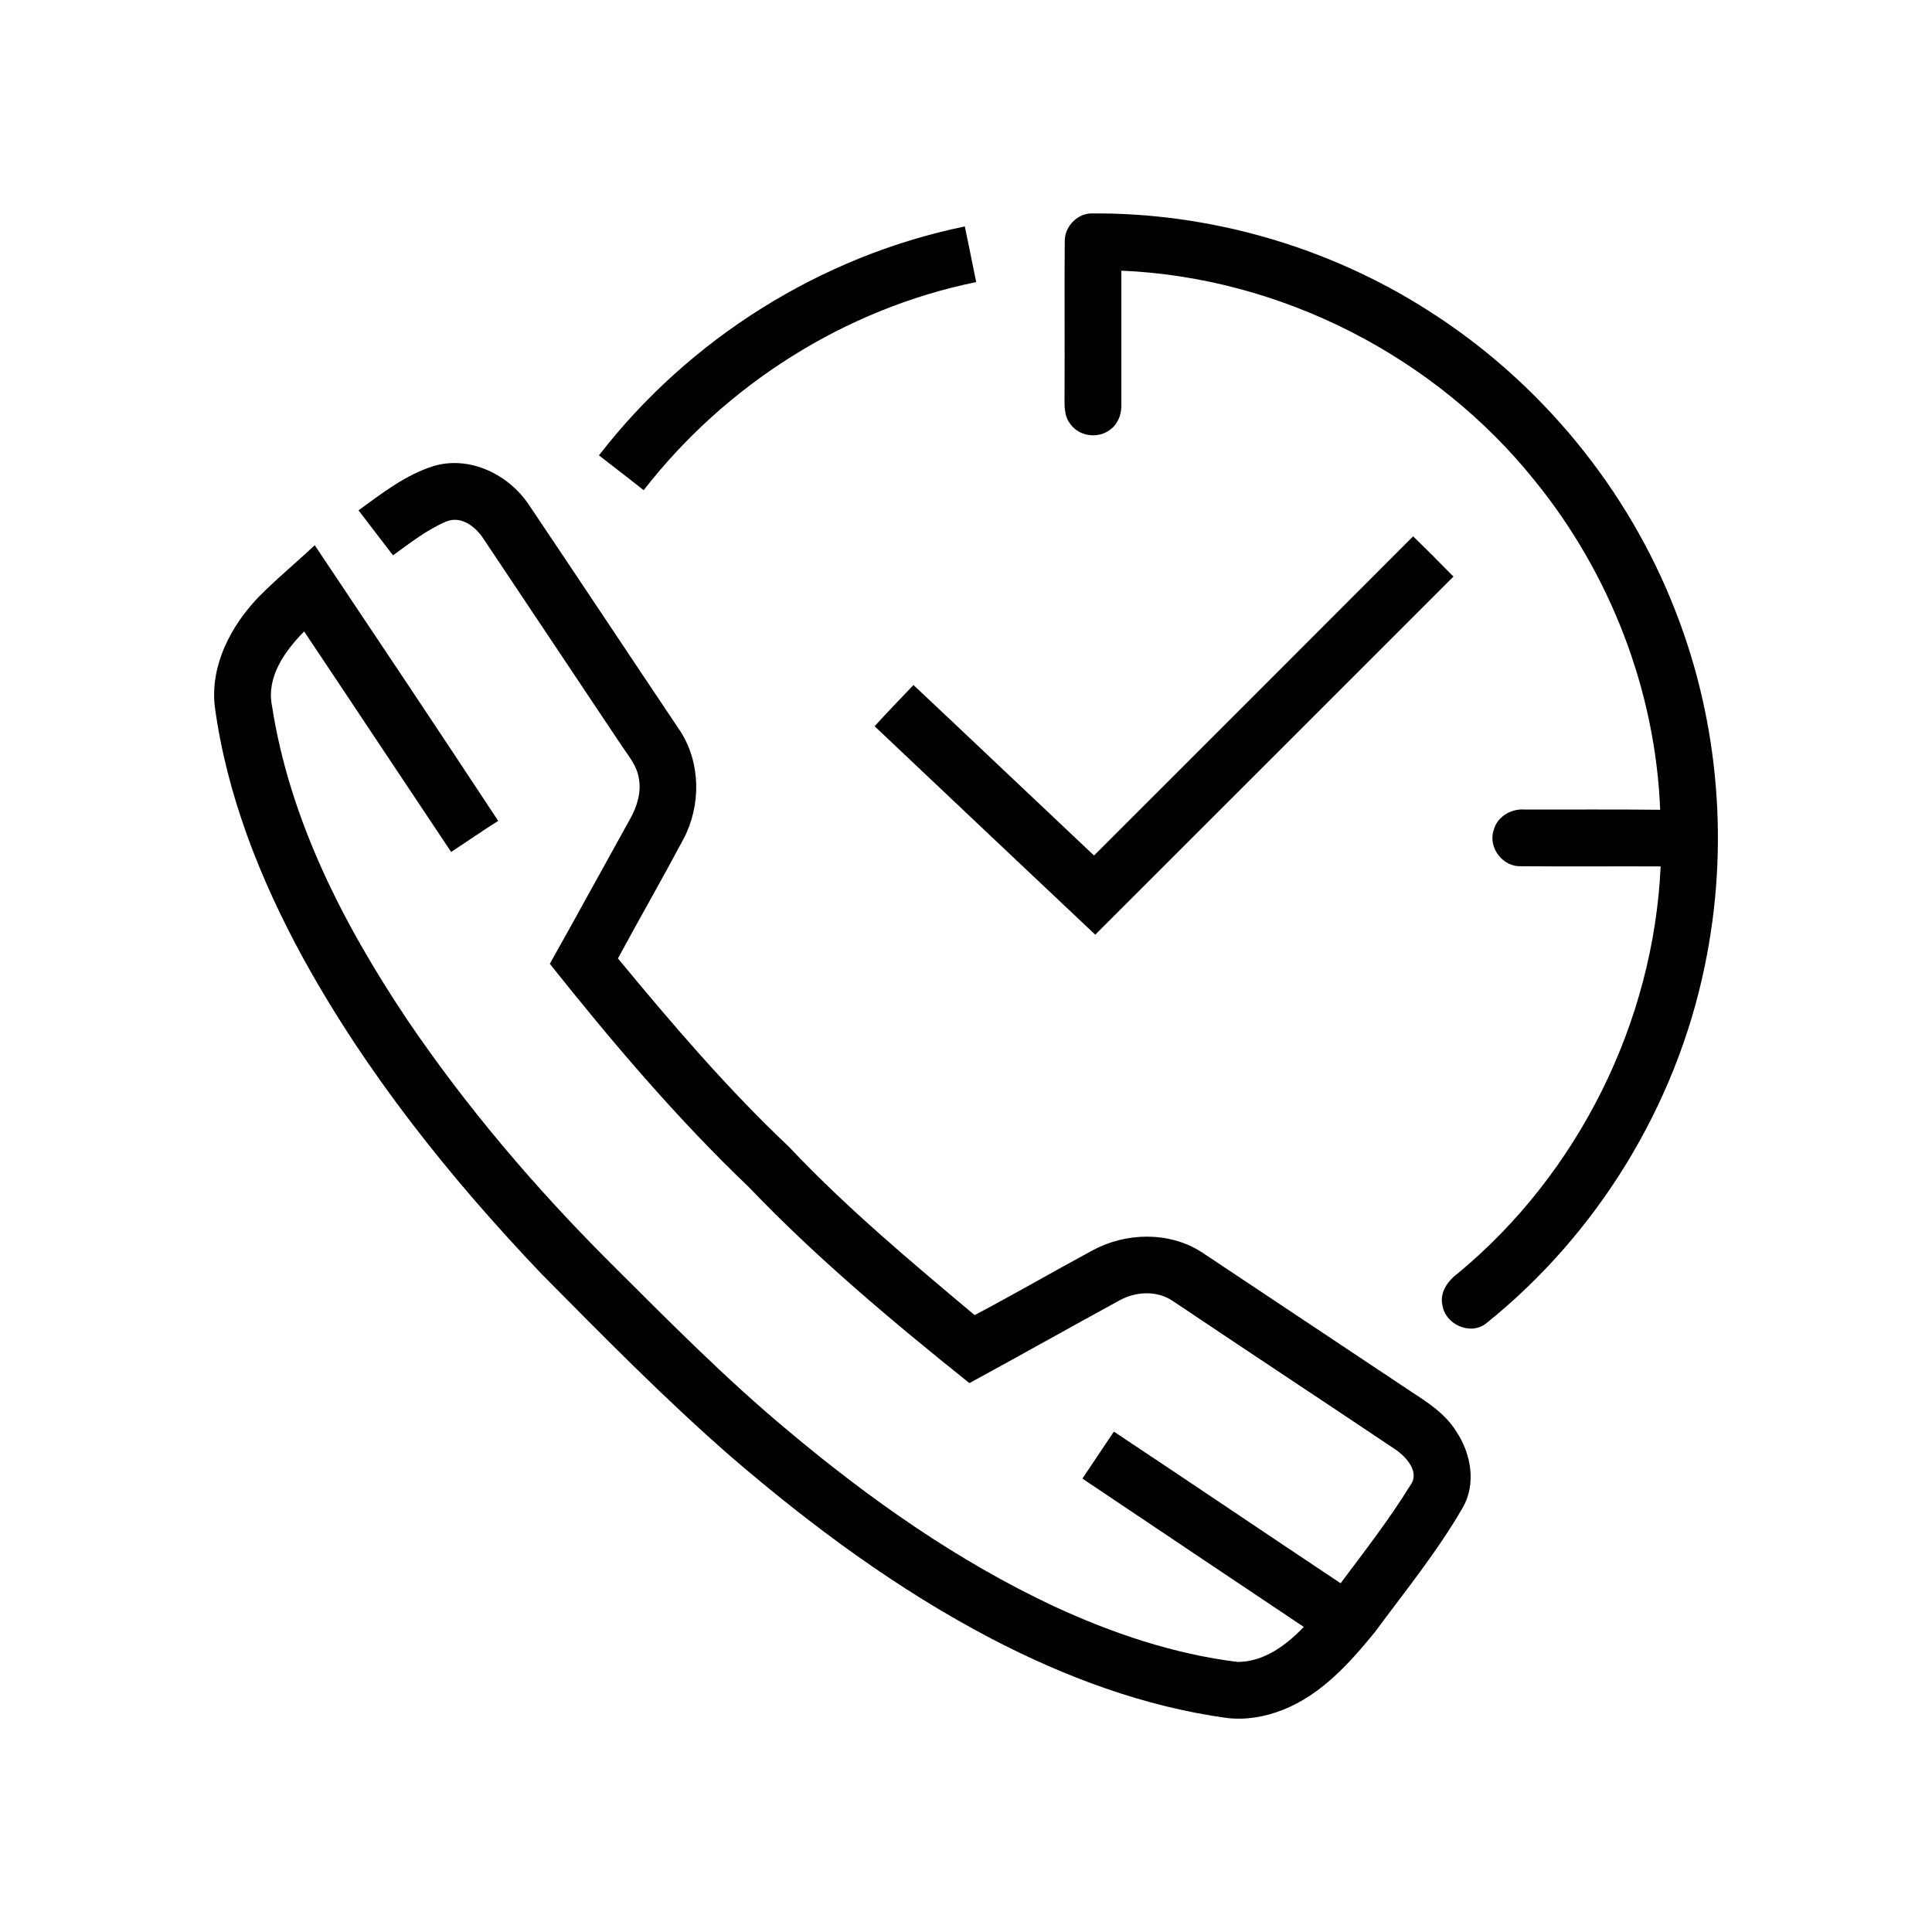 <svg xmlns="http://www.w3.org/2000/svg" width="512pt" height="512pt" viewBox="0 0 512 512"><g id="#000000ff"><path fill="#000000" opacity="1.00" d=" M 282.17 63.91 C 282.13 60.18 285.29 56.73 289.03 56.56 C 320.54 56.27 352.05 65.37 378.59 82.36 C 408.08 101.09 431.40 129.39 444.03 161.98 C 455.67 191.71 458.30 224.84 451.76 256.07 C 444.14 293.10 423.22 327.23 393.69 350.83 C 389.53 353.92 383.03 350.96 382.26 345.93 C 381.45 342.43 383.78 339.31 386.46 337.36 C 418.29 310.96 438.19 270.92 440.09 229.61 C 427.72 229.56 415.34 229.67 402.98 229.56 C 398.21 229.71 394.29 224.55 395.84 220.00 C 396.74 216.44 400.43 214.27 403.99 214.53 C 415.98 214.57 427.97 214.46 439.96 214.60 C 438.72 182.97 426.70 151.98 406.77 127.44 C 380.35 94.42 339.45 73.52 297.17 71.73 C 297.17 83.47 297.17 95.21 297.17 106.95 C 297.32 109.62 296.32 112.44 294.04 113.98 C 290.87 116.33 285.91 115.62 283.65 112.35 C 281.95 110.27 282.12 107.47 282.11 104.95 C 282.20 91.27 282.05 77.59 282.17 63.91 Z"></path><path fill="#000000" opacity="1.00" d=" M 158.73 120.68 C 182.53 89.85 217.51 67.84 255.69 60.01 C 256.68 64.93 257.74 69.84 258.70 74.76 C 223.97 81.82 192.28 101.95 170.58 129.91 C 166.67 126.78 162.67 123.77 158.73 120.68 Z"></path><path fill="#000000" opacity="1.00" d=" M 95.02 135.25 C 101.27 130.69 107.57 125.76 115.06 123.46 C 124.61 120.72 134.88 125.80 140.19 133.82 C 153.61 153.77 166.89 173.81 180.29 193.77 C 185.73 202.22 185.79 213.46 181.17 222.28 C 175.50 232.92 169.50 243.38 163.76 253.99 C 178.08 271.33 192.73 288.48 209.09 303.93 C 224.30 320.06 241.34 334.29 258.29 348.52 C 268.75 343.00 278.99 337.06 289.39 331.44 C 298.25 326.59 309.69 326.28 318.34 331.76 C 336.91 344.14 355.50 356.49 374.06 368.86 C 378.45 371.71 383.01 374.68 385.84 379.22 C 389.81 385.07 391.32 393.18 387.63 399.55 C 380.90 411.22 372.35 421.69 364.37 432.51 C 357.65 440.75 350.17 449.08 340.05 453.10 C 335.34 454.98 330.17 455.89 325.12 455.28 C 303.25 452.29 282.31 444.45 262.80 434.30 C 237.89 421.28 215.16 404.46 193.88 386.18 C 176.28 370.83 159.89 354.15 143.46 337.55 C 119.31 312.17 97.17 284.56 80.26 253.78 C 68.93 233.02 60.04 210.59 56.90 187.04 C 55.75 176.28 61.15 165.96 68.39 158.36 C 73.16 153.50 78.44 149.16 83.41 144.49 C 99.68 168.80 115.94 193.12 132.03 217.54 C 127.81 220.19 123.73 223.05 119.56 225.78 C 106.54 206.32 93.62 186.79 80.60 167.34 C 75.52 172.49 70.54 179.39 72.08 187.03 C 76.73 217.24 91.03 244.99 107.85 270.14 C 123.54 293.31 141.76 314.70 161.54 334.46 C 176.92 349.77 192.16 365.27 208.86 379.16 C 230.43 397.27 253.69 413.66 279.26 425.66 C 294.69 432.81 311.05 438.34 327.98 440.43 C 334.93 440.43 340.92 435.98 345.51 431.15 C 325.94 418.07 306.40 404.96 286.85 391.84 C 289.63 387.68 292.42 383.54 295.19 379.39 C 315.26 392.71 335.21 406.23 355.27 419.58 C 361.63 411.09 368.16 402.68 373.74 393.64 C 376.35 390.15 372.72 386.15 369.88 384.18 C 350.28 371.05 330.58 358.05 310.99 344.90 C 306.79 341.92 301.02 342.19 296.64 344.64 C 283.36 351.88 270.19 359.32 256.90 366.54 C 236.55 350.22 216.46 333.44 198.41 314.56 C 179.29 296.30 162.16 276.08 145.71 255.42 C 152.88 242.67 159.88 229.80 166.99 217.01 C 168.84 213.72 170.05 209.85 169.26 206.07 C 168.71 202.78 166.46 200.21 164.68 197.52 C 152.51 179.30 140.36 161.07 128.18 142.86 C 126.13 139.65 122.23 136.54 118.24 138.22 C 113.08 140.39 108.66 143.93 104.15 147.17 C 101.09 143.21 98.06 139.22 95.02 135.25 Z"></path><path fill="#000000" opacity="1.00" d=" M 374.49 142.13 C 378.11 145.63 381.65 149.21 385.18 152.80 C 353.53 184.43 321.91 216.09 290.25 247.70 C 270.73 229.32 251.27 210.87 231.78 192.46 C 235.15 188.76 238.62 185.15 242.08 181.54 C 258.07 196.56 273.95 211.68 289.93 226.72 C 318.13 198.53 346.34 170.36 374.49 142.13 Z"></path></g></svg>